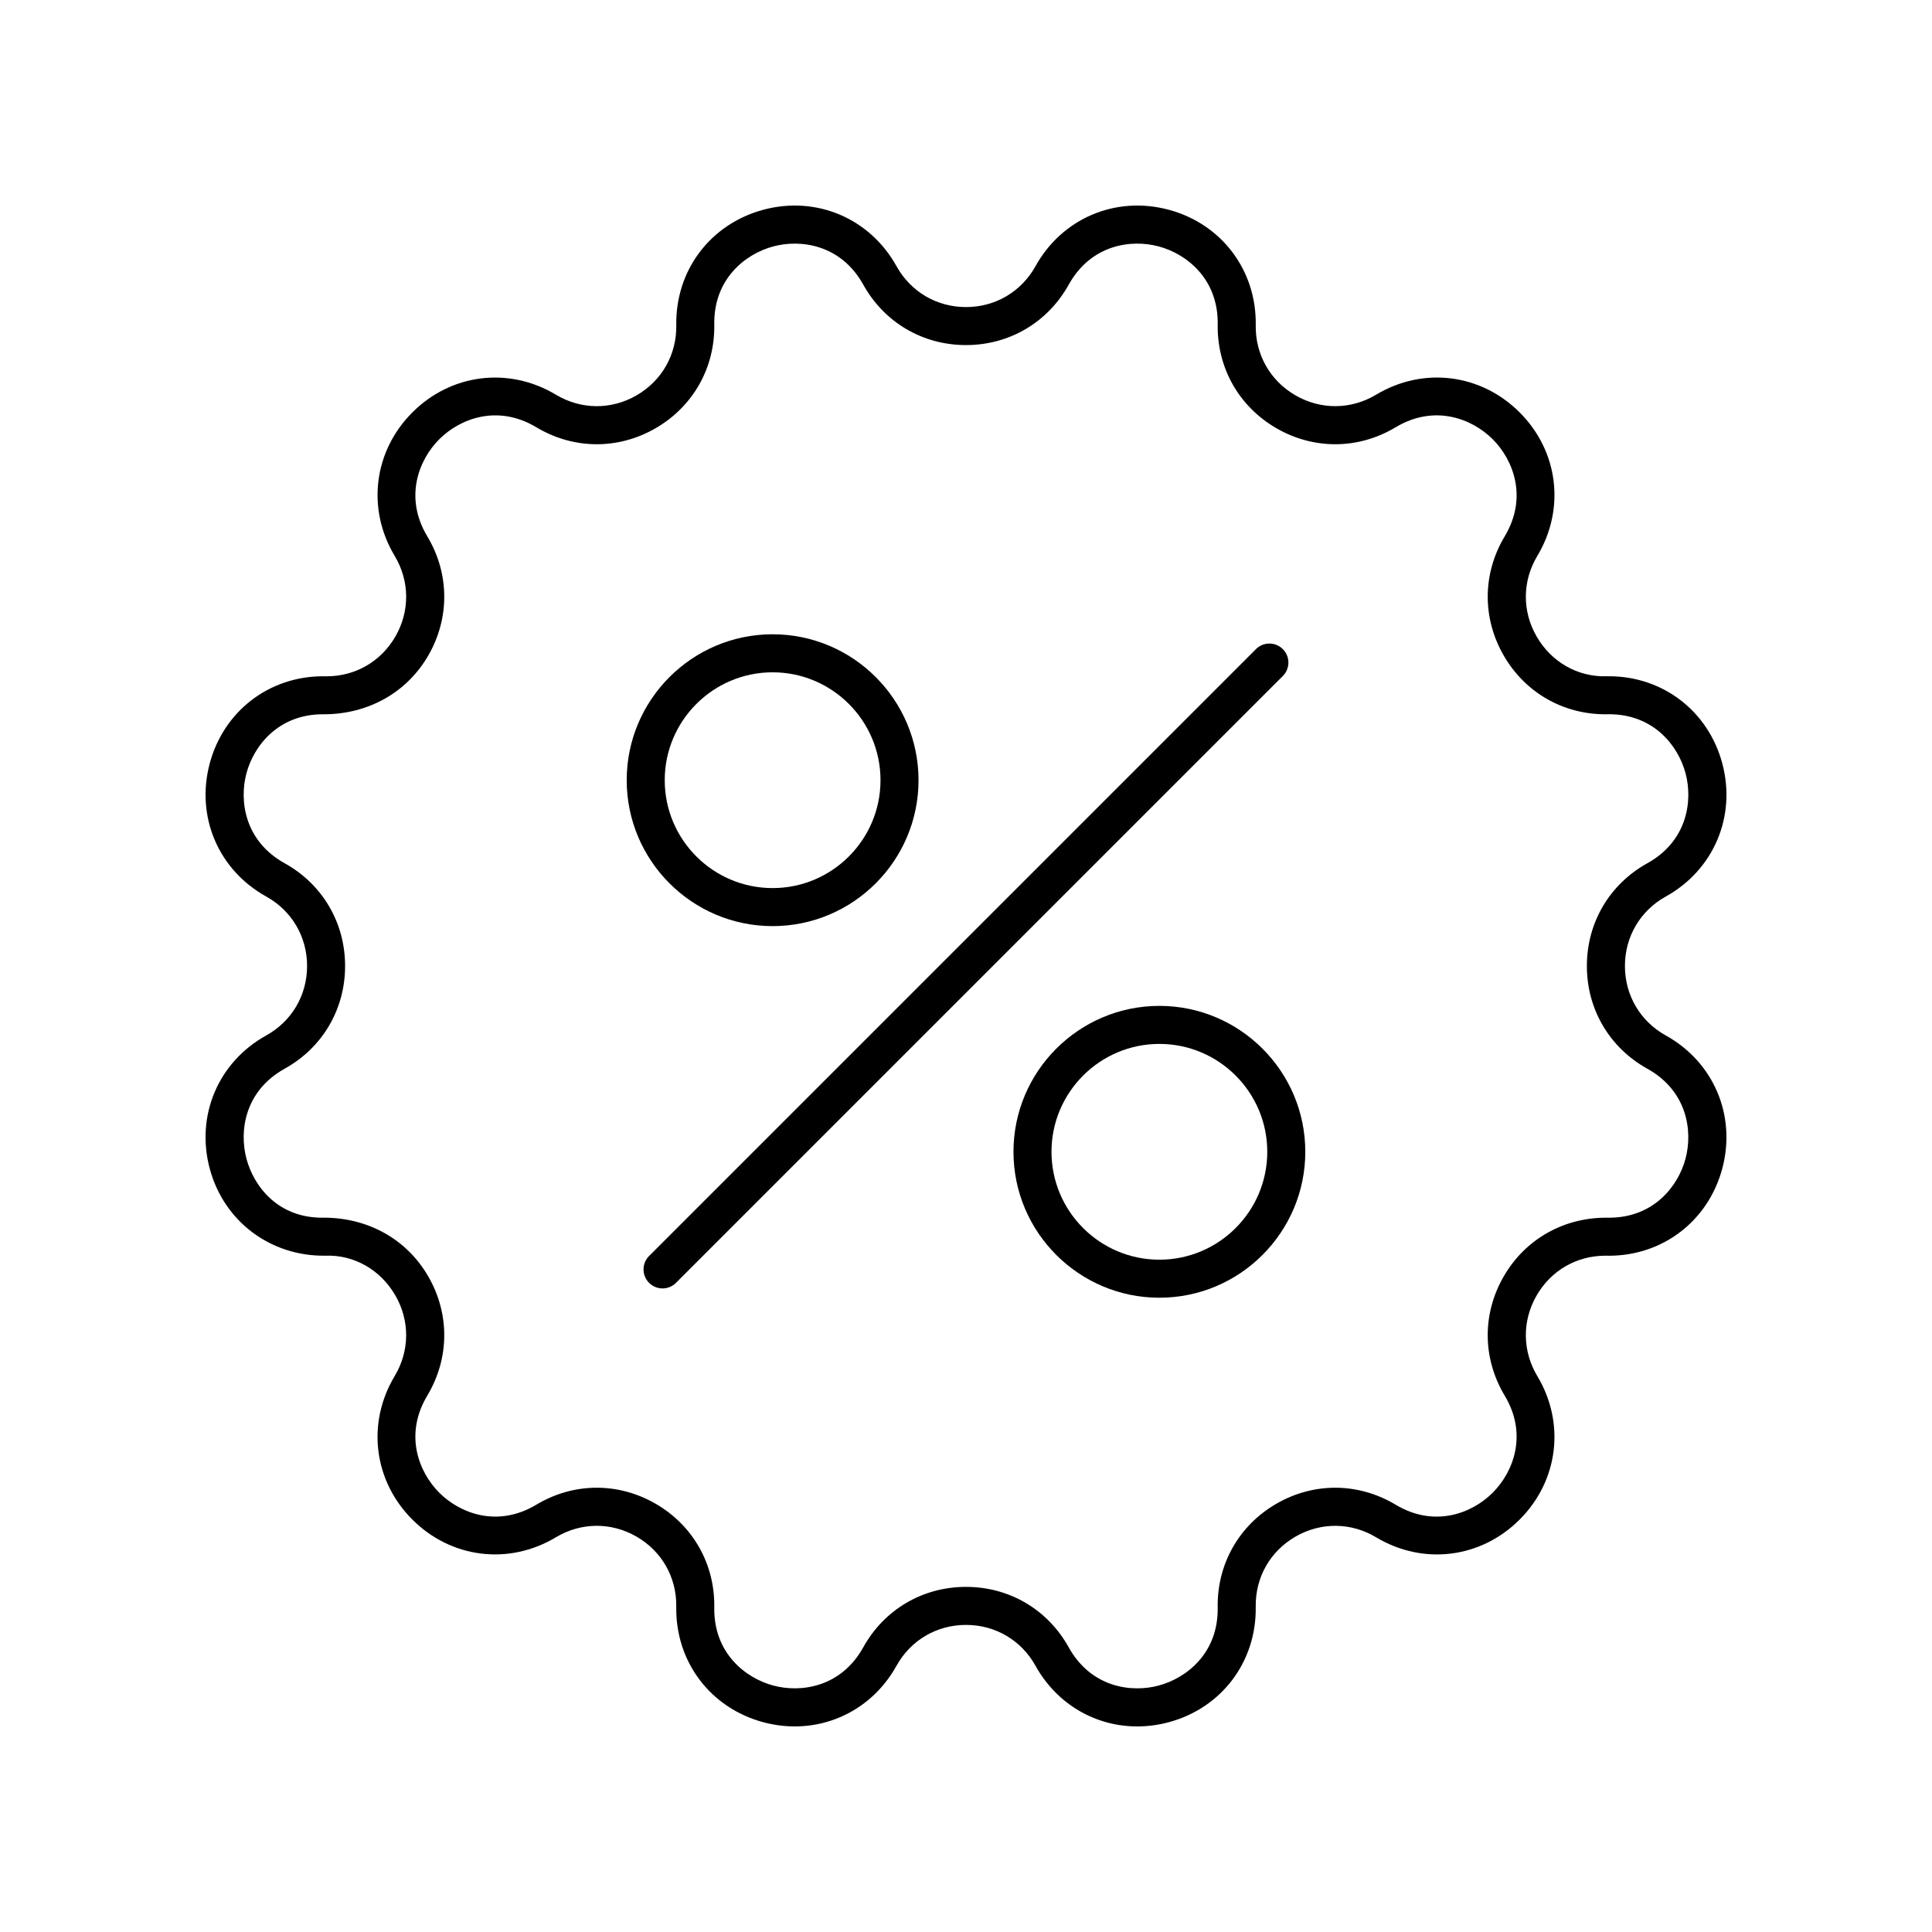 <?xml version="1.0" encoding="UTF-8"?>
<!-- Uploaded to: ICON Repo, www.iconrepo.com, Generator: ICON Repo Mixer Tools -->
<svg fill="#000000" width="800px" height="800px" version="1.1" viewBox="144 144 512 512" xmlns="http://www.w3.org/2000/svg">
 <g>
  <path d="m214.54 418.41c-12.711 7.059-18.719 21.238-14.961 35.285 3.766 14.047 16.148 23.254 30.598 23.078 7.688-0.324 14.711 3.805 18.594 10.527 3.883 6.723 3.816 14.707-0.176 21.363-7.477 12.473-5.598 27.758 4.684 38.035 10.281 10.281 25.57 12.176 38.039 4.695 6.656-3.988 14.648-4.055 21.367-0.176 6.723 3.883 10.66 10.832 10.531 18.594-0.242 14.539 9.031 26.832 23.078 30.598 14.035 3.758 28.223-2.25 35.285-14.961 3.773-6.785 10.656-10.832 18.422-10.832s14.648 4.051 18.418 10.832c5.656 10.184 15.883 16.07 26.949 16.07 2.746 0 5.543-0.359 8.332-1.105 14.043-3.766 23.32-16.059 23.078-30.598-0.129-7.758 3.809-14.711 10.531-18.594 6.727-3.879 14.715-3.812 21.367 0.176 12.473 7.477 27.762 5.594 38.039-4.695 10.281-10.277 12.164-25.562 4.684-38.035-3.988-6.656-4.055-14.641-0.176-21.363 3.82-6.617 10.609-10.535 18.223-10.535 0.312 0 0.613 0.016 0.922 0.012 14.297 0 26.328-9.219 30.047-23.086 3.762-14.047-2.25-28.227-14.961-35.285-6.785-3.769-10.832-10.652-10.832-18.414 0-7.766 4.051-14.648 10.836-18.414 12.711-7.059 18.719-21.238 14.961-35.285-3.719-13.871-15.75-23.086-30.047-23.086-0.184 0-0.367 0.004-0.551 0.004-7.731 0.254-14.715-3.805-18.594-10.527-3.883-6.723-3.816-14.707 0.176-21.363 7.477-12.473 5.598-27.758-4.684-38.035-10.277-10.289-25.566-12.172-38.039-4.695-6.656 3.988-14.641 4.059-21.367 0.176-6.723-3.883-10.66-10.832-10.531-18.594 0.242-14.539-9.031-26.832-23.078-30.598-14.035-3.754-28.223 2.25-35.285 14.961-3.773 6.785-10.656 10.836-18.418 10.836-7.766 0-14.648-4.051-18.418-10.832-7.059-12.707-21.254-18.727-35.285-14.961-14.043 3.766-23.32 16.059-23.078 30.598 0.129 7.758-3.809 14.711-10.531 18.594-6.723 3.883-14.711 3.812-21.367-0.176-12.469-7.477-27.754-5.594-38.039 4.695-10.281 10.277-12.164 25.562-4.684 38.035 3.988 6.656 4.055 14.641 0.176 21.363-3.82 6.617-10.609 10.535-18.223 10.535-0.309 0.004-0.609-0.004-0.922-0.012-14.297 0-26.328 9.219-30.047 23.086-3.762 14.047 2.25 28.227 14.961 35.285 6.785 3.762 10.836 10.645 10.836 18.41 0 7.762-4.051 14.645-10.84 18.414zm20.914-18.414c0-11.473-5.988-21.652-16.016-27.223-10.613-5.894-12.082-16.547-10.121-23.871 1.941-7.242 8.41-15.617 20.273-15.617 0.141 0 0.281 0 0.422 0.004 11.422-0.051 21.75-5.629 27.484-15.566 5.738-9.934 5.641-21.742-0.262-31.586-6.242-10.406-2.191-20.363 3.172-25.727 5.363-5.367 15.324-9.41 25.73-3.18 9.844 5.898 21.645 6.008 31.586 0.266 9.938-5.738 15.758-16.016 15.57-27.488-0.203-12.133 8.281-18.73 15.609-20.695 7.32-1.977 17.973-0.492 23.871 10.117 5.57 10.031 15.75 16.02 27.227 16.02s21.652-5.988 27.227-16.02c5.891-10.609 16.547-12.098 23.871-10.117 7.324 1.965 15.809 8.562 15.609 20.695-0.188 11.473 5.633 21.75 15.57 27.488 9.941 5.738 21.75 5.637 31.586-0.266 10.41-6.234 20.371-2.188 25.73 3.18 5.363 5.363 9.41 15.32 3.172 25.727-5.902 9.844-6 21.652-0.262 31.586 5.644 9.781 15.684 15.57 26.941 15.57 0.32-0.004 0.645-0.012 0.965-0.012 11.871 0 18.336 8.375 20.277 15.617 1.965 7.324 0.492 17.977-10.117 23.871-10.039 5.57-16.027 15.75-16.027 27.227 0 11.473 5.988 21.652 16.016 27.223 10.613 5.894 12.082 16.547 10.121 23.871-1.941 7.242-8.41 15.617-20.273 15.617-0.141 0-0.281 0-0.422-0.004-11.484-0.113-21.75 5.629-27.484 15.566-5.738 9.934-5.641 21.742 0.262 31.586 6.242 10.406 2.191 20.363-3.172 25.727-5.359 5.371-15.316 9.422-25.73 3.18-9.836-5.898-21.645-6.004-31.586-0.266-9.938 5.738-15.758 16.016-15.57 27.488 0.203 12.133-8.281 18.73-15.609 20.695-7.32 1.984-17.973 0.492-23.871-10.117-5.57-10.035-15.75-16.023-27.223-16.023-11.477 0-21.652 5.988-27.227 16.02-5.898 10.609-16.551 12.098-23.871 10.117-7.324-1.965-15.809-8.562-15.609-20.695 0.188-11.473-5.633-21.75-15.57-27.488-9.938-5.731-21.742-5.637-31.586 0.266-10.41 6.234-20.367 2.195-25.73-3.18-5.363-5.363-9.41-15.32-3.172-25.727 5.902-9.844 6-21.652 0.262-31.586-5.738-9.938-16-15.512-27.484-15.566-12.273 0.297-18.734-8.285-20.695-15.609-1.965-7.324-0.492-17.977 10.117-23.871 10.031-5.57 16.02-15.75 16.02-27.223z"/>
  <path d="m316.02 483.97c0.984 0.984 2.273 1.477 3.562 1.477 1.289 0 2.578-0.492 3.562-1.477l160.82-160.82c1.969-1.969 1.969-5.156 0-7.125s-5.156-1.969-7.125 0l-160.82 160.82c-1.969 1.969-1.969 5.156 0 7.125z"/>
  <path d="m348.75 389.43c21.32 0 38.668-17.348 38.668-38.668 0-21.324-17.348-38.672-38.668-38.672-21.32 0-38.668 17.348-38.668 38.672 0.004 21.32 17.348 38.668 38.668 38.668zm0-67.262c15.766 0 28.594 12.828 28.594 28.594s-12.828 28.59-28.594 28.59-28.59-12.828-28.59-28.59c0-15.766 12.828-28.594 28.59-28.594z"/>
  <path d="m451.25 410.57c-21.32 0-38.668 17.348-38.668 38.668 0 21.324 17.348 38.672 38.668 38.672s38.668-17.348 38.668-38.672c0-21.32-17.348-38.668-38.668-38.668zm0 67.262c-15.766 0-28.594-12.828-28.594-28.594s12.828-28.59 28.594-28.59 28.59 12.828 28.59 28.59c0 15.766-12.824 28.594-28.59 28.594z"/>
 </g>
</svg>